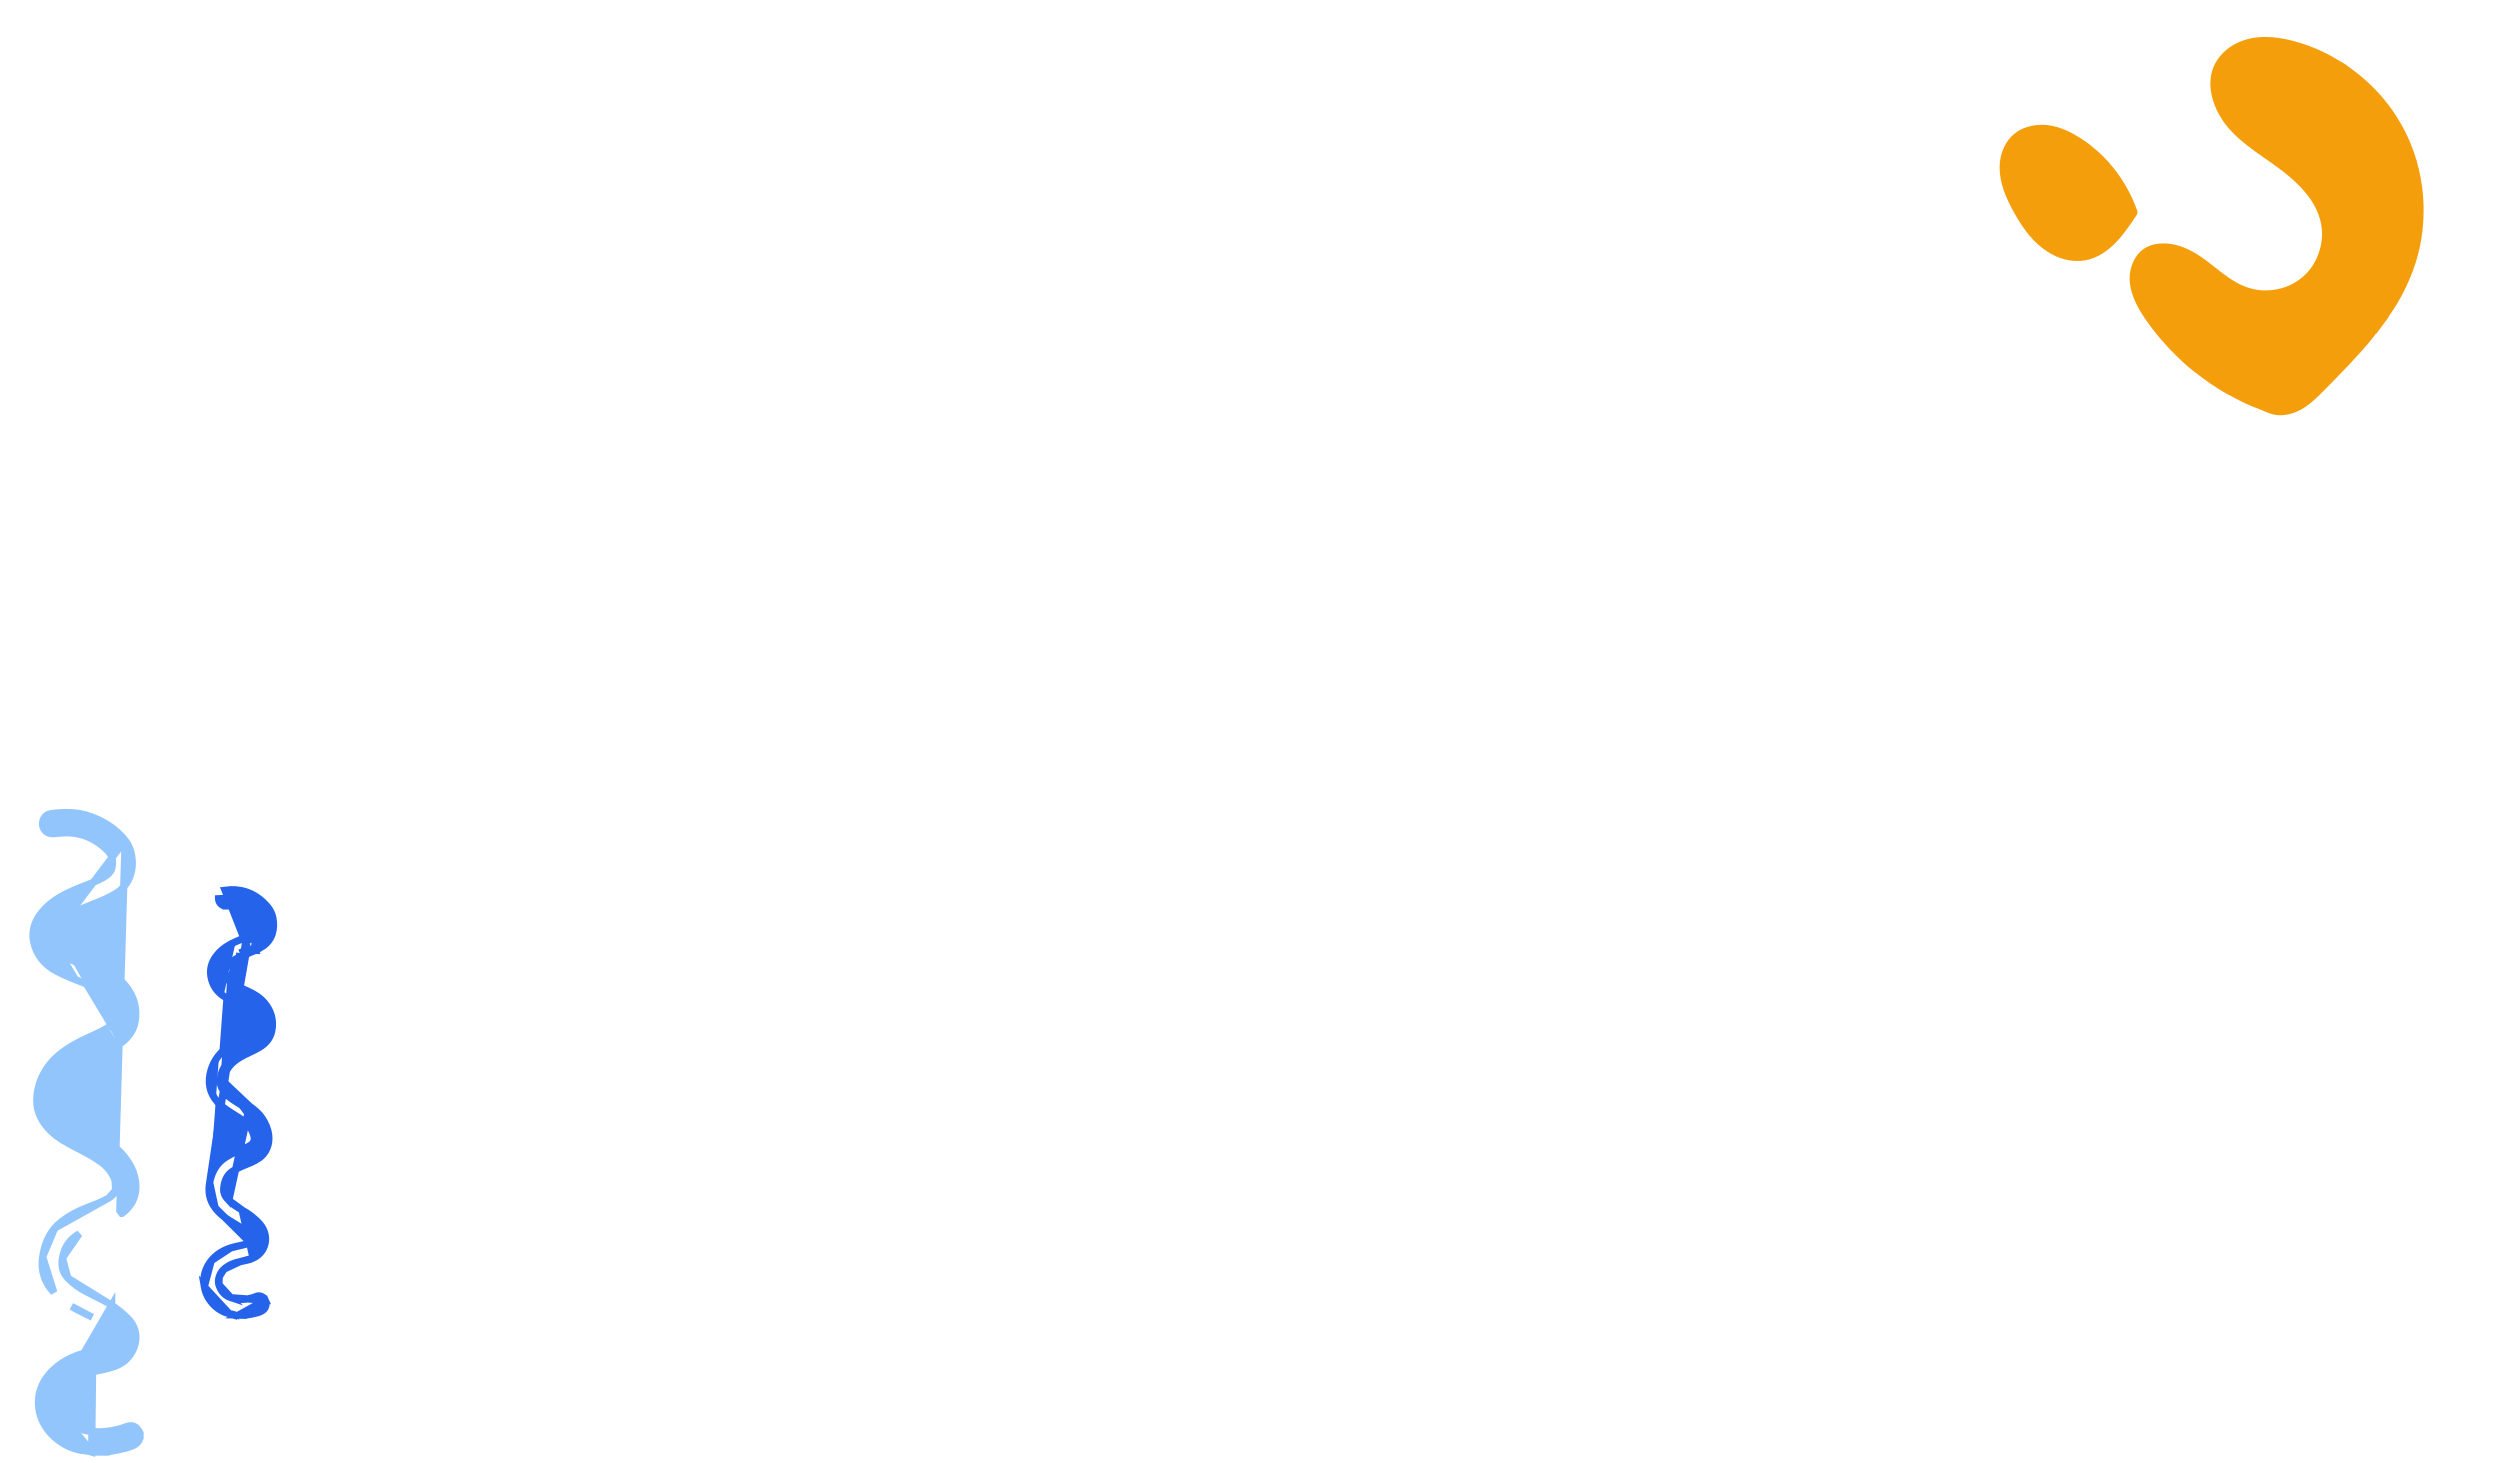 <svg
    class="h-[203px] w-[347px]"
    viewBox="0 0 347 203"
    fill="none"
    xmlns="http://www.w3.org/2000/svg"
>
    <path
        d="M12.722 201.547L12.649 201.524C12.457 201.465 12.252 201.43 12.02 201.4C11.954 201.391 11.884 201.383 11.811 201.374C11.64 201.354 11.454 201.332 11.278 201.302C8.59 200.852 6.077 198.668 5.497 196.066L5.497 196.066C4.971 193.703 5.755 191.683 7.456 190.09L7.456 190.09C9.005 188.641 10.904 187.925 12.887 187.533L12.722 201.547ZM12.722 201.547L12.798 201.547M12.722 201.547L12.798 201.547M12.798 201.547L14.906 201.547L15.008 201.547L15.102 201.507C15.229 201.453 15.373 201.423 15.562 201.396C15.601 201.391 15.644 201.385 15.689 201.379C15.842 201.359 16.027 201.335 16.199 201.296C16.278 201.278 16.358 201.26 16.439 201.242C17.063 201.103 17.732 200.953 18.374 200.694L18.375 200.693C18.845 200.502 19.226 200.179 19.412 199.641L19.44 199.562L19.44 199.478L19.44 199.056L19.44 198.931L19.38 198.82C19.184 198.454 18.935 198.096 18.524 197.955C18.116 197.815 17.698 197.938 17.312 198.1C17.21 198.143 17.103 198.18 16.993 198.213L16.993 198.213C15.587 198.637 14.181 198.834 12.738 198.685C11.284 198.534 10.064 198.107 9.094 197.061L9.094 197.061M12.798 201.547L9.094 197.061M7.589 170.474L7.589 170.474C8.139 169.815 8.816 169.348 9.457 168.928C10.561 168.206 11.781 167.731 12.944 167.279C13.131 167.206 13.316 167.134 13.499 167.062L13.499 167.062C14.053 166.843 14.587 166.581 15.102 166.278L7.589 170.474ZM7.589 170.474C6.607 171.649 6.134 173.012 5.924 174.448L7.589 170.474ZM15.971 163.819L15.971 163.819C15.565 162.747 14.89 161.895 13.942 161.225L13.941 161.225C12.899 160.488 11.77 159.902 10.604 159.296L10.485 159.234L10.485 159.234C9.308 158.622 8.056 157.964 7.034 156.951L7.034 156.951C5.909 155.835 5.086 154.47 5.103 152.737L5.103 152.737C5.119 151.182 5.572 149.741 6.408 148.437C7.402 146.887 8.822 145.844 10.315 144.983L10.315 144.983C10.953 144.616 11.612 144.301 12.26 144.002C12.395 143.94 12.528 143.878 12.661 143.817C13.175 143.581 13.679 143.35 14.174 143.098L14.174 143.098C14.656 142.854 15.084 142.606 15.444 142.276L15.444 142.275C16.008 141.759 16.187 141.139 16.078 140.339L16.078 140.339C15.928 139.231 15.285 138.437 14.352 137.736L14.352 137.736C13.648 137.206 12.823 136.87 11.928 136.537L12.103 136.068L11.928 136.537C10.469 135.993 8.963 135.432 7.56 134.63L7.809 134.196L7.56 134.63C6.219 133.863 5.25 132.727 4.795 131.213L4.795 131.213C4.199 129.23 4.885 127.593 6.174 126.215L6.174 126.215C7.385 124.922 8.891 124.14 10.412 123.485C10.869 123.287 11.335 123.107 11.79 122.931C11.895 122.89 11.999 122.85 12.103 122.81C12.661 122.592 13.203 122.374 13.726 122.121L13.727 122.121C14.097 121.942 14.447 121.744 14.771 121.513C15.232 121.186 15.5 120.795 15.579 120.25L15.579 120.25C15.71 119.352 15.521 118.628 14.911 118.028L14.911 118.027C13.117 116.258 11.006 115.419 8.493 115.623L8.493 115.623C8.37 115.633 8.239 115.646 8.105 115.658C7.865 115.68 7.613 115.704 7.372 115.718L7.372 115.718C6.633 115.759 6.01 115.264 5.917 114.533C5.821 113.79 6.252 113.04 7.08 112.932L7.081 112.932C8.784 112.712 10.539 112.664 12.273 113.234L12.117 113.709L12.273 113.234C14.262 113.888 16.015 114.947 17.364 116.64L15.971 163.819ZM15.971 163.819C16.177 164.364 16.182 164.835 16.043 165.226M15.971 163.819L16.043 165.226M16.227 144.562C17.28 143.862 18.053 142.932 18.27 141.668C18.559 139.973 18.105 138.444 17.01 137.117C16.067 135.975 14.846 135.225 13.484 134.679C13.085 134.52 12.684 134.365 12.283 134.211C11.254 133.815 10.224 133.42 9.232 132.931M16.227 144.562L9.288 149.236C10.36 148.081 11.735 147.343 13.224 146.641L13.224 146.641C13.461 146.529 13.706 146.418 13.954 146.305C14.801 145.921 15.693 145.517 16.503 144.979L16.504 144.979C17.634 144.227 18.516 143.191 18.762 141.752L18.762 141.752C19.078 139.904 18.577 138.23 17.396 136.799L17.396 136.799C16.383 135.573 15.082 134.781 13.67 134.215L13.67 134.215C13.257 134.05 12.847 133.892 12.441 133.736C11.42 133.344 10.424 132.961 9.453 132.483M16.227 144.562C15.454 145.076 14.612 145.458 13.771 145.839M16.227 144.562L13.771 145.839M9.232 132.931L9.453 132.483M9.232 132.931L9.453 132.483C9.453 132.483 9.453 132.483 9.453 132.483M9.232 132.931C8.604 132.622 8.008 132.261 7.576 131.705L9.438 127.108M9.453 132.483C8.843 132.182 8.331 131.862 7.971 131.399L7.971 131.399C7.562 130.872 7.351 130.391 7.321 129.945C7.291 129.512 7.427 129.048 7.838 128.534L7.838 128.534C8.29 127.97 8.825 127.496 9.438 127.108M9.438 127.108C10.406 126.497 11.463 126.074 12.57 125.631C12.678 125.588 12.786 125.544 12.894 125.501C12.956 125.476 13.017 125.451 13.079 125.427C14.109 125.015 15.187 124.584 16.181 123.947C17.583 123.05 18.226 121.645 18.347 120.274C18.466 118.918 18.082 117.541 17.364 116.64L9.438 127.108ZM16.89 160.123L16.89 160.124C17.992 161.352 18.809 162.806 18.865 164.587L18.865 164.587C18.916 166.219 18.185 167.504 16.915 168.425C16.915 168.425 16.915 168.425 16.914 168.425L16.621 168.02L16.89 160.123ZM16.89 160.123C16.028 159.164 14.957 158.482 13.9 157.89M16.89 160.123L10.619 156.119M8.671 174.6L8.671 174.6C8.475 175.707 8.679 176.609 9.42 177.399L8.671 174.6ZM8.671 174.6C8.936 173.101 9.678 172.014 10.993 171.253L8.671 174.6ZM15.506 181.169L15.506 181.17C16.309 181.699 17.045 182.305 17.723 182.984L17.724 182.985C18.576 183.839 18.913 184.848 18.862 185.832C18.811 186.803 18.383 187.722 17.756 188.439L17.756 188.439C16.967 189.34 15.917 189.698 14.942 189.952C14.538 190.058 14.121 190.145 13.719 190.229C13.55 190.264 13.383 190.299 13.22 190.334C12.66 190.457 12.129 190.592 11.625 190.792C10.458 191.256 9.446 191.814 8.759 192.776L15.506 181.169ZM15.506 181.169C14.751 180.672 13.916 180.259 13.116 179.862C12.711 179.662 12.314 179.465 11.941 179.264C10.994 178.755 10.138 178.164 9.42 177.4L15.506 181.169ZM9.094 197.061C8.486 196.404 8.161 195.679 8.102 194.96M9.094 197.061L8.102 194.96M16.043 165.226C15.905 165.617 15.604 165.981 15.103 166.278L16.043 165.226ZM10.619 156.119C11.143 156.411 11.674 156.692 12.21 156.977L12.25 156.998C12.799 157.289 13.352 157.583 13.9 157.89M10.619 156.119C9.771 155.644 9.027 155.151 8.495 154.427L10.619 156.119ZM13.9 157.89L13.656 158.327L13.9 157.89C13.9 157.89 13.9 157.89 13.9 157.89ZM8.102 194.96C8.044 194.243 8.247 193.494 8.759 192.776L8.102 194.96ZM13.771 145.839C13.517 145.954 13.263 146.07 13.011 146.188L13.771 145.839ZM11.843 182.348C12.182 182.515 12.513 182.678 12.825 182.842L9.918 181.326C9.918 181.326 9.918 181.326 9.918 181.326C10.533 181.703 11.201 182.032 11.843 182.348ZM5.924 174.448C5.648 176.327 6.164 177.986 7.468 179.373L5.924 174.448ZM7.867 153.012C7.803 151.556 8.295 150.307 9.288 149.236L7.867 153.012ZM8.495 154.427C8.133 153.932 7.888 153.502 7.867 153.012L8.495 154.427Z"
        fill="#93C5FD"
        stroke="#93C5FD"
    />
    <path
        d="M33.03 182.706L32.528 182.485C32.452 182.452 32.364 182.429 32.243 182.408C32.212 182.402 32.172 182.396 32.127 182.389C32.032 182.373 31.915 182.355 31.819 182.334L33.03 182.706ZM33.03 182.706L33.086 182.536M33.03 182.706L33.086 182.536M33.086 182.536L33.92 182.563L34.055 182.567L34.142 182.521C34.605 182.476 35.054 182.38 35.482 182.274L35.482 182.273C35.759 182.204 36.113 182.111 36.438 181.898L36.439 181.898C36.924 181.58 37.036 180.952 36.822 180.475L33.086 182.536ZM36.165 181.48C36.413 181.317 36.495 180.967 36.366 180.679C36.24 180.397 35.961 180.296 35.685 180.429C35.609 180.466 35.532 180.501 35.452 180.527L36.165 181.48ZM36.165 181.48C35.917 181.642 35.639 181.719 35.361 181.788L36.165 181.48ZM32.028 173.206L32.028 173.206C32.371 173.093 32.714 173.018 33.035 172.951C33.077 172.942 33.119 172.934 33.16 172.925C33.44 172.867 33.701 172.813 33.959 172.741L32.028 173.206ZM32.028 173.206C31.025 173.536 30.066 174.062 29.323 174.988L32.028 173.206ZM34.644 172.392L34.645 172.392C34.757 172.24 34.816 172.123 34.836 171.999L34.836 171.998C34.86 171.851 34.833 171.749 34.752 171.642L34.752 171.642C34.249 170.972 33.608 170.483 32.884 170.043L32.884 170.043C32.769 169.973 32.651 169.902 32.531 169.831C32.038 169.537 31.508 169.221 31.026 168.827C30.609 168.486 30.207 168.101 29.859 167.637L34.644 172.392ZM34.644 172.392C34.511 172.571 34.327 172.638 33.959 172.741L34.644 172.392ZM29.102 164.145L29.102 164.145C29.386 162.601 30.108 161.371 31.414 160.578C31.884 160.293 32.371 160.031 32.886 159.819L32.887 159.818C33.038 159.756 33.186 159.698 33.329 159.641C33.866 159.429 34.347 159.239 34.799 158.937L34.799 158.937C35.116 158.725 35.288 158.456 35.296 158.055L35.296 158.054C35.301 157.754 35.212 157.462 35.068 157.114C34.834 156.549 34.449 156.124 33.962 155.724C33.489 155.336 32.997 155.028 32.474 154.702C32.228 154.548 31.976 154.39 31.715 154.218L31.715 154.217C31.195 153.873 30.646 153.481 30.18 152.949L30.179 152.949C29.083 151.696 28.796 150.219 29.279 148.569L29.279 148.569C29.717 147.067 30.621 146.022 31.749 145.221L31.749 145.221C32.417 144.747 33.145 144.4 33.827 144.074C33.977 144.003 34.124 143.932 34.268 143.862C34.623 143.688 34.938 143.529 35.222 143.321L35.222 143.321C35.455 143.152 35.603 142.965 35.689 142.76C35.776 142.554 35.813 142.297 35.774 141.969C35.687 141.233 35.308 140.722 34.749 140.263C34.344 139.931 33.888 139.724 33.365 139.487C33.262 139.441 33.157 139.393 33.049 139.343L33.048 139.342C32.374 139.029 31.68 138.688 31.024 138.248M29.102 164.145L34.104 130.655C34.408 130.527 34.713 130.399 35.017 130.269M29.102 164.145C28.867 165.429 29.084 166.605 29.859 167.637L29.102 164.145ZM31.024 138.248L31.302 137.833L31.024 138.248C31.024 138.248 31.024 138.248 31.024 138.248ZM31.024 138.248C30.259 137.737 29.688 137.013 29.396 136.052C28.978 134.669 29.343 133.481 30.196 132.483C30.922 131.634 31.806 131.098 32.725 130.699M32.725 130.699L32.924 131.157L32.725 130.699C32.725 130.699 32.725 130.699 32.725 130.699ZM32.725 130.699C33.116 130.529 33.518 130.36 33.916 130.192C34.221 130.063 34.525 129.936 34.82 129.809M34.82 129.809C34.82 129.809 34.82 129.809 34.82 129.809L35.017 130.269M34.82 129.809C35.016 129.725 35.206 129.602 35.432 129.45M34.82 129.809L35.017 130.269M35.017 130.269L35.432 129.45M35.432 129.45L35.712 129.865L35.432 129.45C35.432 129.45 35.432 129.45 35.432 129.45ZM35.432 129.45C35.706 129.266 35.869 129.032 35.916 128.68M35.432 129.45L35.916 128.68M35.916 128.68L35.916 128.68C35.985 128.17 35.925 127.78 35.684 127.455L35.684 127.455C35.069 126.627 34.285 126.113 33.357 125.83M35.916 128.68L33.502 125.352M33.357 125.83C33.357 125.83 33.357 125.83 33.357 125.83L33.502 125.352M33.357 125.83C32.822 125.668 32.26 125.678 31.623 125.728L33.502 125.352M33.357 125.83L33.502 125.352M35.402 131.923C35.773 131.766 36.125 131.572 36.46 131.348L36.46 131.347C37.851 130.415 38.148 128.892 37.882 127.449L37.882 127.449C37.708 126.502 37.158 125.829 36.597 125.291C35.054 123.808 33.233 123.288 31.234 123.56L34.453 131.777C34.061 131.94 33.668 132.104 33.278 132.273M35.402 131.923C35.401 131.923 35.401 131.923 35.401 131.923L35.207 131.462L35.402 131.923C35.402 131.923 35.402 131.923 35.402 131.923ZM35.402 131.923C35.144 132.032 34.89 132.138 34.638 132.242C34.249 132.403 33.866 132.563 33.478 132.732M33.478 132.732L33.278 132.273M33.478 132.732C32.776 133.038 32.16 133.416 31.665 133.992L31.665 133.992C31.412 134.286 31.297 134.534 31.263 134.764C31.23 134.995 31.271 135.267 31.436 135.626L31.436 135.626C31.6 135.984 31.872 136.241 32.228 136.463L32.229 136.463C32.9 136.88 33.612 137.208 34.358 137.552L34.441 137.59C35.255 137.965 36.074 138.441 36.732 139.234L36.732 139.234C37.614 140.298 38.005 141.573 37.736 143.023L37.736 143.023C37.526 144.153 36.823 144.882 36.001 145.377L36.001 145.377C35.552 145.647 35.062 145.879 34.6 146.098C34.372 146.207 34.15 146.312 33.944 146.416L33.944 146.416C33.149 146.82 32.44 147.263 31.889 147.928L31.888 147.928C31.361 148.564 31.076 149.312 31.083 150.186M33.478 132.732C33.478 132.732 33.477 132.732 33.477 132.732L33.278 132.273M33.278 132.273L31.083 150.186M31.083 150.186L30.583 150.19M31.083 150.186L31.965 136.887C32.663 137.322 33.401 137.662 34.139 138.001L34.231 138.044C35.017 138.406 35.759 138.844 36.347 139.553C37.141 140.512 37.484 141.638 37.244 142.931C37.068 143.879 36.484 144.502 35.743 144.949C35.314 145.207 34.867 145.418 34.42 145.63C34.185 145.741 33.95 145.853 33.717 145.971C32.902 146.384 32.121 146.865 31.503 147.609C30.903 148.333 30.576 149.195 30.583 150.19M30.583 150.19L31.083 150.186M30.583 150.19C30.588 150.775 30.869 151.228 31.192 151.65C31.48 152.025 31.846 152.294 32.216 152.555C32.545 152.789 32.887 153.001 33.228 153.213C33.603 153.446 33.978 153.679 34.338 153.942M31.083 150.186L36.799 157.621C36.705 156.838 36.401 156.158 35.994 155.532M31.083 150.186C31.087 150.6 31.281 150.943 31.589 151.345C31.826 151.653 32.133 151.884 32.505 152.147L32.505 152.147C32.822 152.372 33.151 152.577 33.496 152.791L33.543 152.82C33.9 153.042 34.272 153.275 34.632 153.537M31.083 150.186L34.632 153.537M34.338 153.942C34.953 154.389 35.555 154.857 35.994 155.532M34.338 153.942L34.632 153.537C34.632 153.537 34.632 153.537 34.632 153.537M34.338 153.942L34.632 153.537M35.994 155.532L36.413 155.26M35.994 155.532L36.413 155.26C36.413 155.26 36.413 155.26 36.413 155.26M36.413 155.26C35.919 154.501 35.249 153.986 34.632 153.537M36.413 155.26C36.849 155.929 37.189 156.682 37.296 157.561L37.296 157.561C37.451 158.851 36.946 160.073 35.903 160.777L35.903 160.778C35.249 161.219 34.54 161.496 33.889 161.751L33.848 161.767C33.848 161.767 33.848 161.767 33.848 161.767C33.312 161.977 32.799 162.237 32.307 162.555L32.307 162.555C31.67 162.968 31.289 163.579 31.12 164.429L31.12 164.429C31.045 164.805 31.014 165.127 31.07 165.445L31.07 165.446C31.148 165.896 31.4 166.229 31.761 166.613L34.632 153.537M31.378 125.747C30.788 125.757 30.361 125.297 30.332 124.743C30.332 124.742 30.332 124.742 30.332 124.742L30.831 124.717L31.378 125.747ZM31.378 125.747C31.378 125.747 31.379 125.747 31.379 125.747L31.37 125.247L31.378 125.747ZM35.129 174.628L35.129 174.628C34.58 174.876 34.002 174.987 33.492 175.086C33.431 175.097 33.372 175.108 33.314 175.12L35.129 174.628ZM35.129 174.628C36.976 173.795 37.416 171.521 36.106 169.96C35.374 169.088 34.495 168.468 33.596 167.947L35.129 174.628ZM32.057 180.121L32.057 180.121C33.123 180.467 34.2 180.42 35.293 180.053L35.295 180.052L35.295 180.052C35.344 180.036 35.399 180.013 35.466 179.98L35.467 179.979C35.712 179.861 35.991 179.833 36.253 179.929C36.515 180.024 36.711 180.226 36.822 180.474L32.057 180.121ZM32.057 180.121C31.244 179.856 30.681 179.257 30.378 178.299L32.057 180.121ZM30.431 177.203C30.299 177.614 30.286 178.008 30.378 178.299L30.431 177.203ZM30.431 177.203C30.563 176.796 30.797 176.421 31.084 176.169L30.431 177.203ZM29.323 174.988C28.508 176.004 28.131 177.228 28.36 178.601L29.323 174.988ZM28.36 178.601C28.656 180.379 30.142 181.972 31.819 182.334L28.36 178.601ZM33.596 167.947C32.903 167.545 32.277 167.16 31.761 166.613L33.596 167.947ZM31.084 176.168C31.73 175.6 32.48 175.283 33.314 175.12L31.084 176.168Z"
        fill="#2563EB"
        stroke="#2563EB"
    />
    <path
        d="M329.852 46.298C329.739 46.302 329.709 46.404 329.658 46.473C328.988 47.382 328.239 48.227 327.484 49.063C326.385 50.28 325.258 51.473 324.101 52.636C323.2 53.541 322.331 54.481 321.391 55.347C320.329 56.326 319.165 57.159 317.733 57.489C316.677 57.732 315.633 57.679 314.608 57.216C313.776 56.841 312.904 56.553 312.069 56.178C311.089 55.738 310.138 55.239 309.195 54.724C307.48 53.79 305.908 52.646 304.377 51.448C303.589 50.831 302.852 50.145 302.133 49.443C301.376 48.706 300.658 47.934 299.967 47.136C299.148 46.191 298.394 45.196 297.688 44.164C297.061 43.246 296.51 42.289 296.115 41.248C295.493 39.607 295.349 37.948 296.102 36.317C296.805 34.791 298.036 33.962 299.716 33.809C301.3 33.665 302.754 34.109 304.134 34.822C305.231 35.389 306.21 36.14 307.18 36.903C308.055 37.591 308.929 38.291 309.867 38.885C311.305 39.794 312.868 40.359 314.613 40.31C316.481 40.259 318.145 39.669 319.573 38.473C320.714 37.518 321.47 36.286 321.919 34.873C322.325 33.593 322.415 32.286 322.145 30.967C321.847 29.516 321.169 28.242 320.272 27.08C319.557 26.153 318.725 25.341 317.836 24.577C316.672 23.577 315.415 22.703 314.161 21.83C313.399 21.299 312.636 20.769 311.913 20.194C310.634 19.176 309.418 18.084 308.499 16.705C307.83 15.702 307.324 14.633 307.035 13.459C306.768 12.376 306.713 11.289 306.951 10.202C307.104 9.506 307.387 8.861 307.801 8.262C308.502 7.245 309.408 6.493 310.511 5.968C311.608 5.446 312.77 5.183 313.984 5.14C315.896 5.072 317.734 5.471 319.539 6.044C320.808 6.447 322.03 6.972 323.214 7.591C324.011 8.007 324.76 8.501 325.545 8.934C326.553 9.673 327.556 10.417 328.484 11.262C329.068 11.794 329.63 12.345 330.158 12.926C331.074 13.934 331.896 15.015 332.634 16.165C333.613 17.692 334.408 19.306 335.013 21.012C335.598 22.666 335.988 24.369 336.206 26.115C336.493 28.403 336.452 30.681 336.11 32.956C335.873 34.536 335.469 36.075 334.911 37.573C334.119 39.7 333.089 41.702 331.8 43.57C331.699 43.715 331.536 43.83 331.529 44.033L329.852 46.299L329.852 46.298Z"
        fill="#F59E0B"
    />
    <path
        d="M295.243 31.751C294.296 33.093 293.245 34.256 291.906 35.131C290.247 36.212 288.461 36.491 286.545 35.987C285.163 35.624 283.98 34.894 282.921 33.969C282.036 33.197 281.3 32.279 280.647 31.298C279.956 30.258 279.334 29.178 278.798 28.051C278.314 27.033 277.911 25.987 277.706 24.87C277.416 23.283 277.497 21.746 278.235 20.282C278.907 18.948 279.966 18.062 281.387 17.623C283.251 17.046 285.05 17.337 286.798 18.101C287.559 18.433 288.27 18.857 288.973 19.306C289.611 19.714 290.194 20.184 290.772 20.663C291.701 21.432 292.527 22.306 293.289 23.242C294.748 25.034 295.847 27.025 296.632 29.195C296.718 29.436 296.71 29.642 296.57 29.843C296.117 30.495 295.706 31.177 295.241 31.752L295.243 31.751Z"
        fill="#F59E0B"
    />
</svg>

